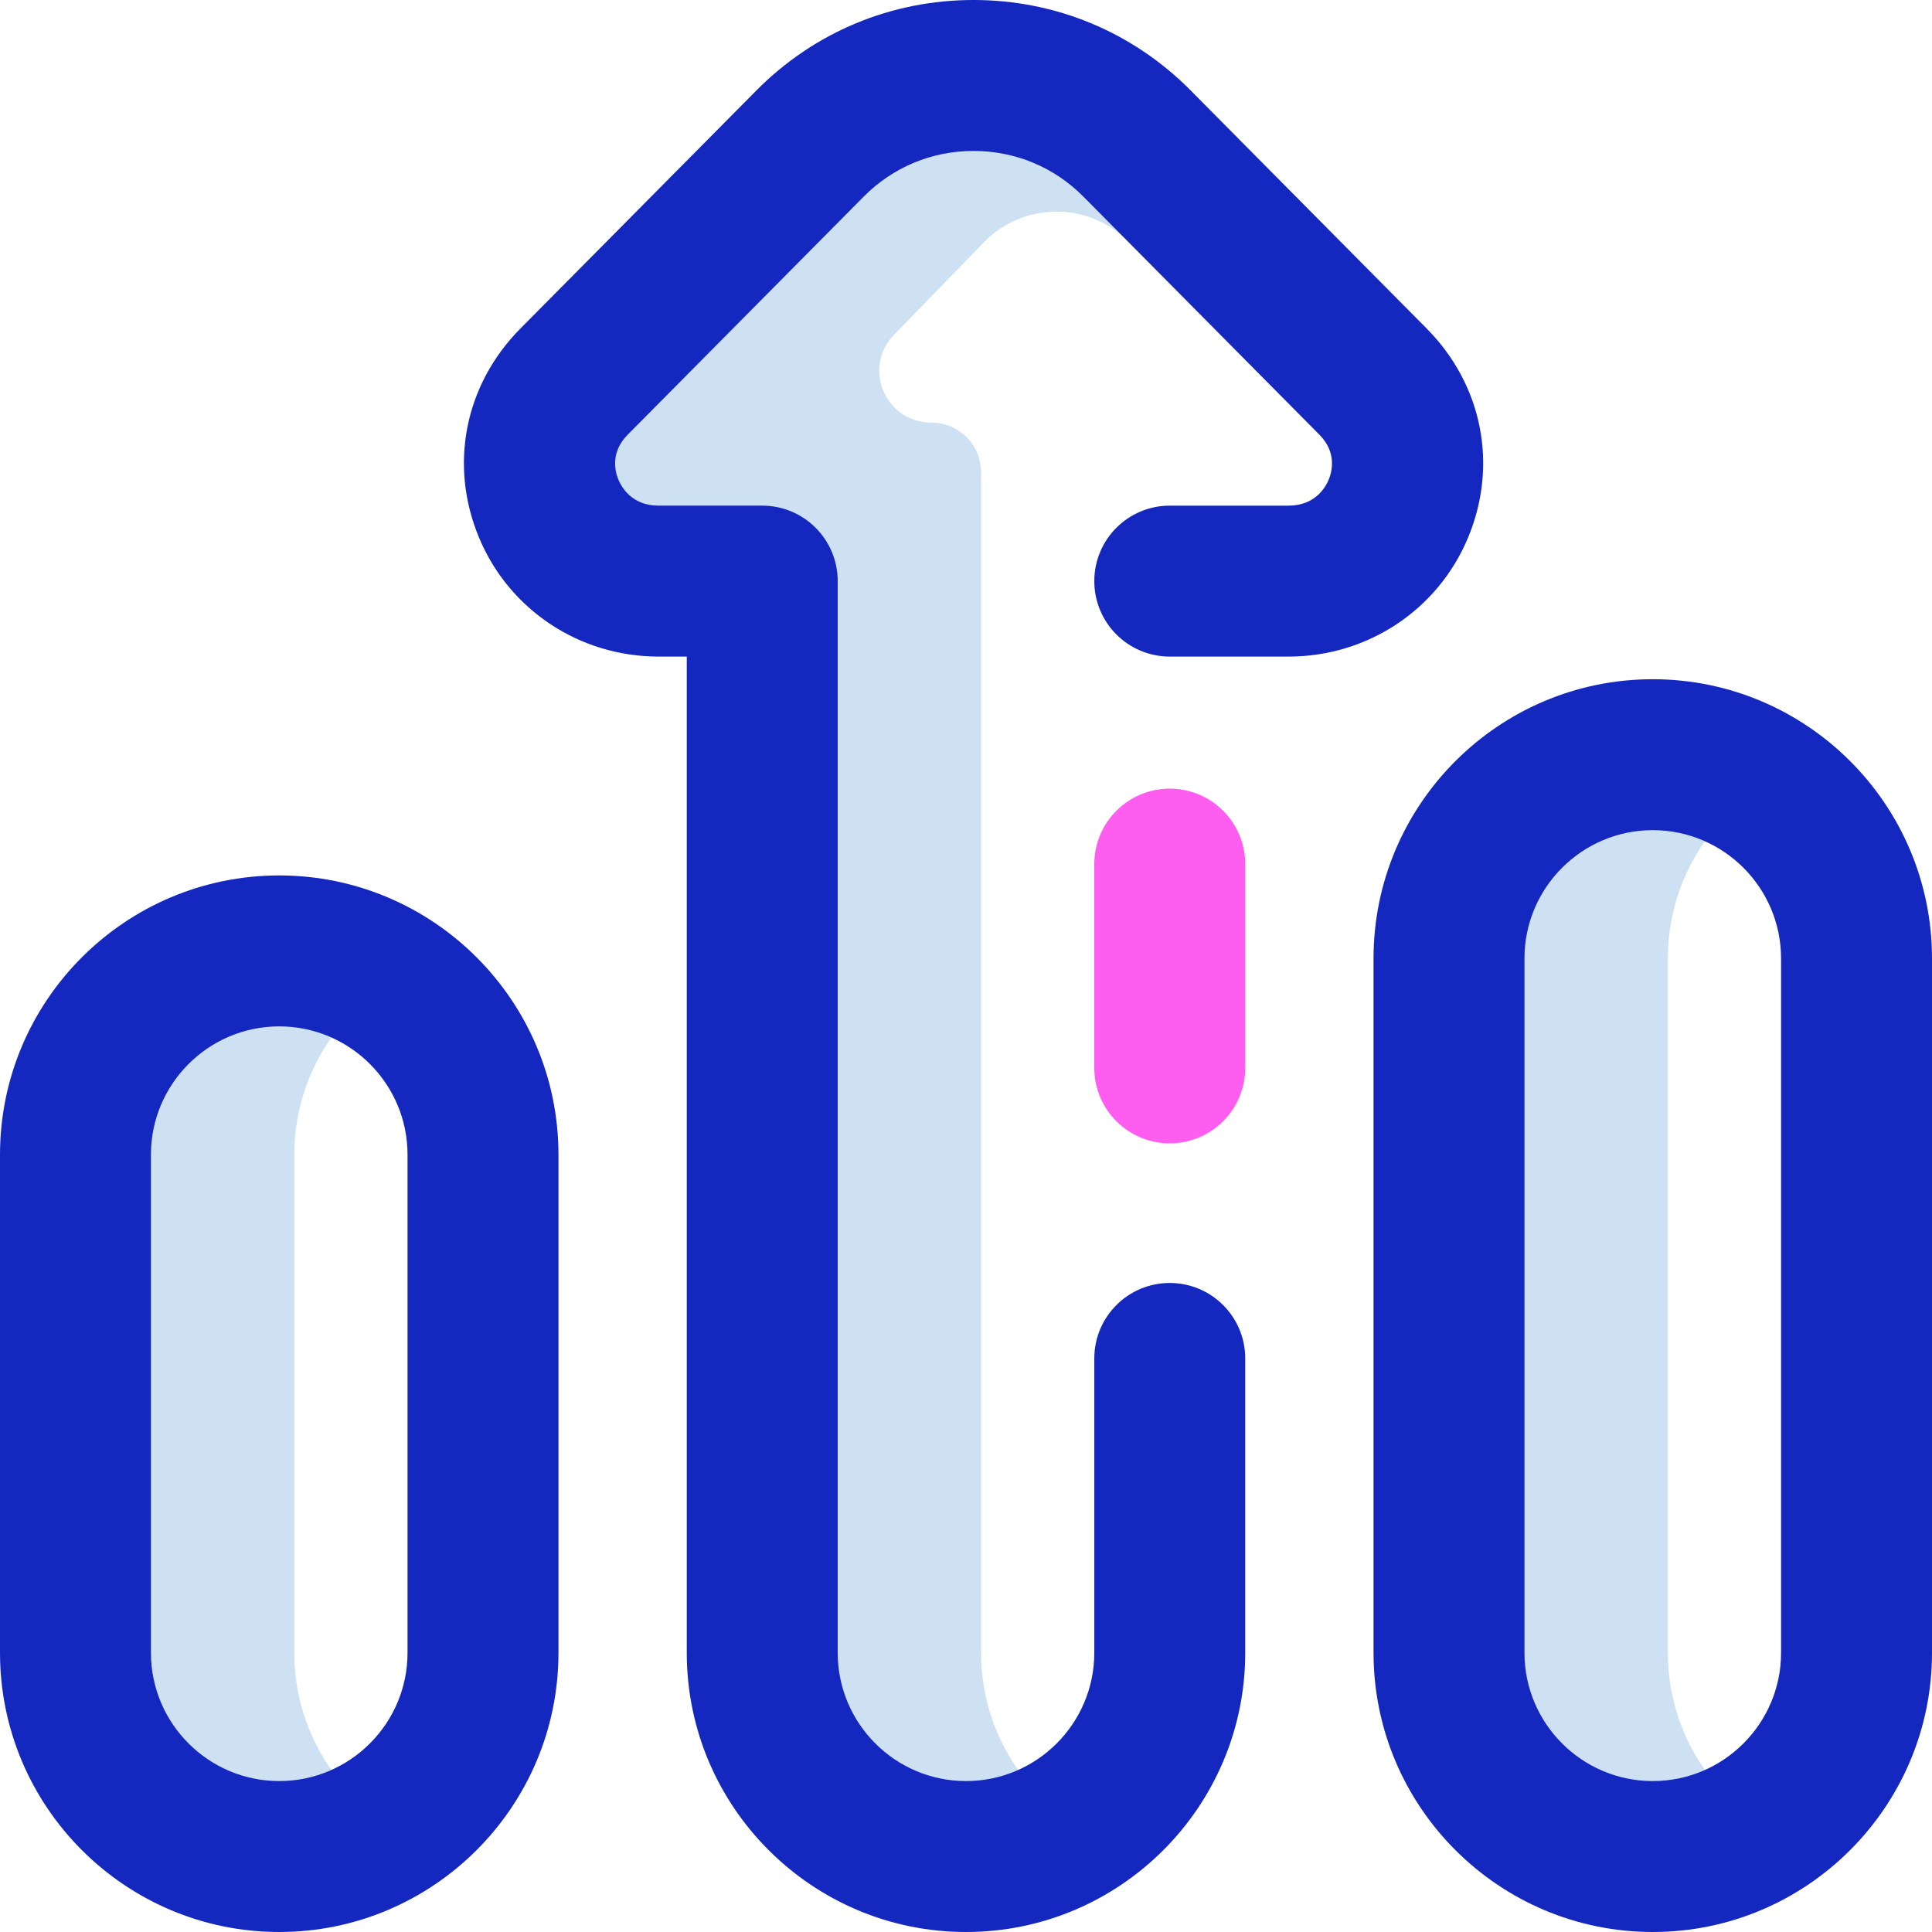 <svg id="Layer_1" enable-background="new 0 0 512 512" height="512" viewBox="0 0 512 512" width="512" xmlns="http://www.w3.org/2000/svg"><g><path d="m102 482.901c-8.581 5.745-16.898 9.099-28 9.099-29.824 0-54-24.177-54-54v-132c0-29.823 24.176-54 54-54 11.102 0 19.419 3.355 28 9.099-14.47 9.688-24 26.18-24 44.901v132c0 18.721 9.53 35.213 24 44.901zm158-44.901v-312.841c0-7.267-5.891-13.159-13.159-13.159-12.265 0-18.447-14.682-9.829-23.376l23.95-24.624c10.46-10.553 27.578-10.553 38.038 0l15.792-12.377-13.481-13.6c-23.821-24.031-62.801-24.031-86.622 0l-62.552 63.102c-19.625 19.797-5.547 52.875 22.382 52.875h23.481 4v283.158c0 29.604 23.475 54.342 53.075 54.835 11.51.192 20.106-3.188 28.925-9.092-14.47-9.688-24-26.18-24-44.901zm182 0v-184c0-18.721 9.53-35.213 24-44.901-8.581-5.745-16.898-9.099-28-9.099-29.823 0-54 24.176-54 54v184c0 29.823 24.177 54 54 54 11.102 0 19.419-3.354 28-9.099-14.47-9.688-24-26.18-24-44.901z" fill="#cee1f2"/><path d="m438 512c-40.804 0-74-33.196-74-74v-184c0-40.804 33.196-74 74-74s74 33.196 74 74v184c0 40.804-33.196 74-74 74zm0-292c-18.748 0-34 15.252-34 34v184c0 18.748 15.252 34 34 34s34-15.252 34-34v-184c0-18.748-15.252-34-34-34zm-364 292c-40.804 0-74-33.196-74-74v-132c0-40.804 33.196-74 74-74s74 33.196 74 74v132c0 40.804-33.196 74-74 74zm0-240c-18.748 0-34 15.252-34 34v132c0 18.748 15.252 34 34 34s34-15.252 34-34v-132c0-18.748-15.252-34-34-34zm256 166v-78c0-11.046-8.954-20-20-20s-20 8.954-20 20v78c0 18.748-15.252 34-34 34s-34-15.252-34-34v-284c0-11.046-8.954-20-20-20h-27.481c-7.011 0-9.776-4.819-10.64-6.892-.831-1.994-2.255-7.146 2.462-11.904l62.553-63.102c7.736-7.804 18.073-12.102 29.106-12.102s21.37 4.298 29.106 12.103l62.553 63.102c4.717 4.759 3.293 9.91 2.462 11.904-.863 2.072-3.629 6.892-10.64 6.892h-31.481c-11.046 0-20 8.954-20 20s8.954 20 20 20h31.481c20.916 0 39.585-12.366 47.562-31.504 8.032-19.271 3.826-40.52-10.976-55.452l-62.553-63.102c-15.304-15.44-35.73-23.943-57.514-23.943s-42.21 8.503-57.515 23.942l-62.553 63.102c-14.802 14.933-19.008 36.181-10.976 55.452 7.978 19.138 26.647 31.504 47.563 31.504h7.481v264c0 40.804 33.196 74 74 74s74-33.196 74-74z" fill="#1428bf"/><path d="m310 303c-11.046 0-20-8.954-20-20v-54c0-11.046 8.954-20 20-20s20 8.954 20 20v54c0 11.046-8.954 20-20 20z" fill="#ff5cf0"/></g></svg>